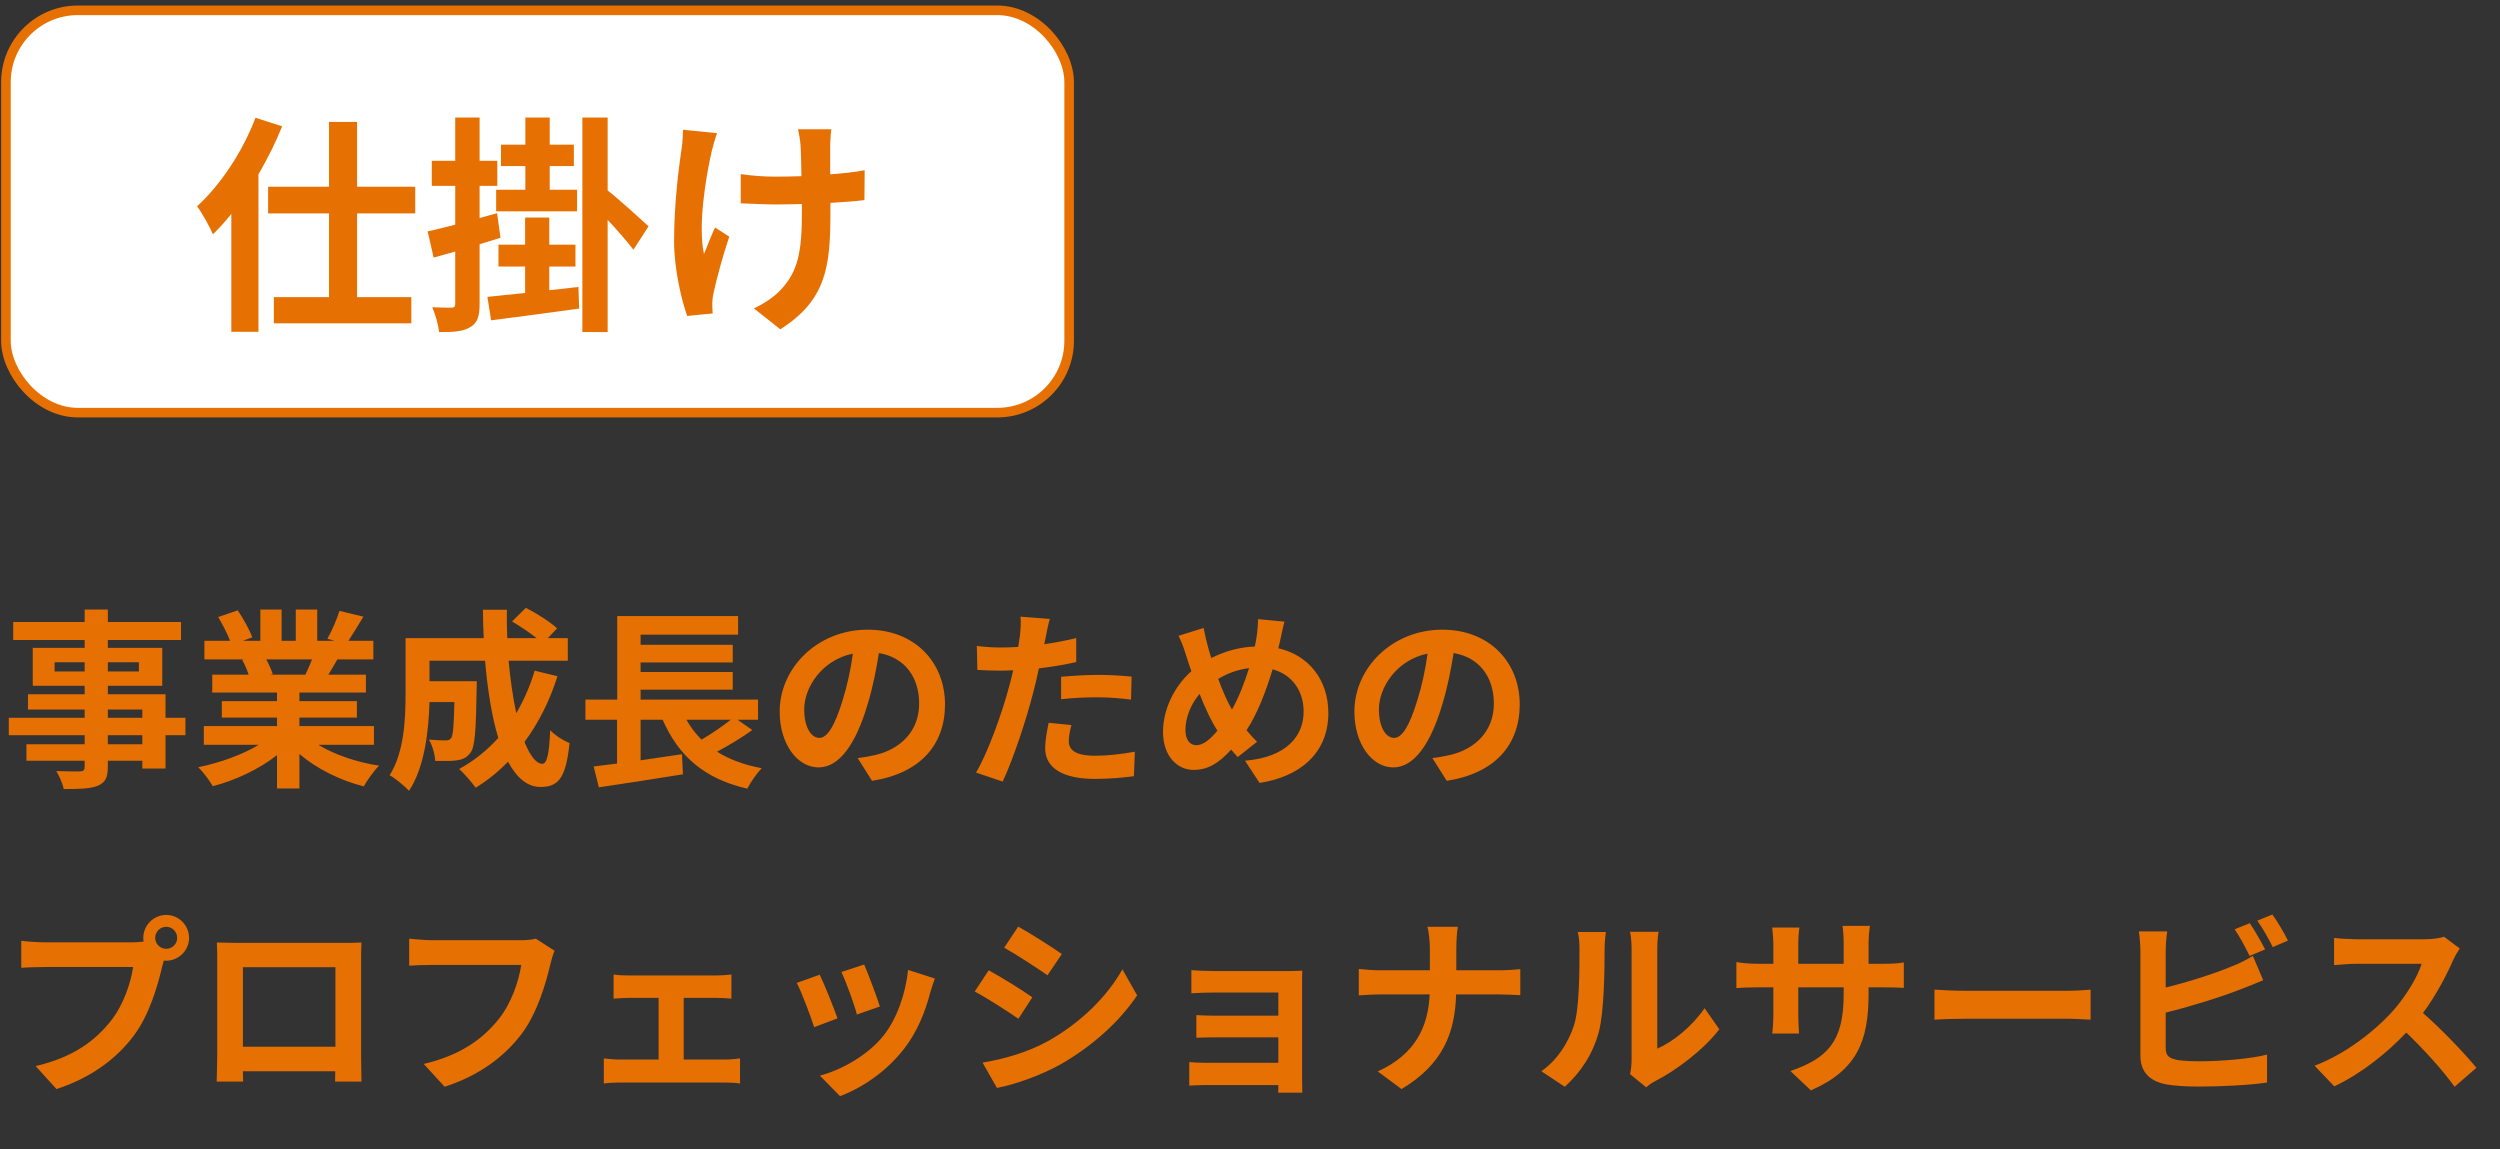 <svg width="261" height="120" viewBox="0 0 261 120" fill="none" xmlns="http://www.w3.org/2000/svg">
<rect x="0" y="0" width="261" height="120" fill="#333333" stroke="none"/>
<path d="M14.859 77.698V76.758H11.259V77.698H14.859ZM11.259 74.078V74.938H14.859V74.078H11.259ZM5.699 70.098H8.839V69.138H5.699V70.098ZM14.499 69.138H11.259V70.098H14.499V69.138ZM19.359 74.938V76.758H17.279V80.238H14.859V79.418H11.259V80.038C11.259 81.218 10.979 81.698 10.199 82.038C9.439 82.338 8.359 82.378 6.659 82.378C6.539 81.818 6.179 80.998 5.879 80.498C6.839 80.538 8.019 80.538 8.339 80.538C8.719 80.518 8.839 80.398 8.839 80.038V79.418H2.759V77.698H8.839V76.758H0.919V74.938H8.839V74.078H2.919V72.478H8.839V71.598H3.419V67.638H8.839V66.818H1.379V64.938H8.839V63.638H11.259V64.938H18.899V66.818H11.259V67.638H16.939V71.598H11.259V72.478H17.279V74.938H19.359ZM32.579 68.838H27.799C28.079 69.358 28.339 69.958 28.479 70.378L28.139 70.438H31.879C32.119 69.958 32.359 69.378 32.579 68.838ZM39.039 77.758H33.239C34.939 78.798 37.259 79.578 39.579 79.938C39.039 80.458 38.339 81.458 37.979 82.098C35.519 81.478 33.099 80.278 31.259 78.718V82.318H28.919V78.838C27.059 80.298 24.599 81.458 22.219 82.078C21.879 81.498 21.199 80.578 20.699 80.098C22.939 79.638 25.299 78.798 27.019 77.758H21.279V75.798H28.919V74.918H23.159V73.198H28.919V72.298H22.159V70.438H25.959C25.799 69.938 25.539 69.338 25.279 68.878L25.519 68.838H21.339V66.898H24.019C23.739 66.138 23.219 65.178 22.779 64.418L24.819 63.718C25.399 64.578 26.059 65.758 26.339 66.538L25.359 66.898H27.179V63.638H29.399V66.898H30.879V63.638H33.119V66.898H34.899L34.179 66.678C34.659 65.858 35.159 64.658 35.439 63.778L37.939 64.378C37.379 65.298 36.839 66.198 36.379 66.898H38.979V68.838H35.219C34.899 69.418 34.579 69.958 34.279 70.438H38.199V72.298H31.259V73.198H37.259V74.918H31.259V75.798H39.039V77.758ZM55.819 70.018L58.199 70.598C57.379 73.198 56.199 75.518 54.759 77.458C55.339 78.898 55.979 79.738 56.619 79.738C57.099 79.738 57.339 78.738 57.439 76.238C57.979 76.798 58.819 77.318 59.459 77.578C59.079 81.278 58.279 82.158 56.419 82.158C55.019 82.158 53.919 81.158 53.039 79.518C52.019 80.578 50.899 81.478 49.659 82.238C49.299 81.718 48.439 80.738 47.939 80.278C49.479 79.438 50.859 78.338 52.019 77.038C51.339 74.778 50.899 71.978 50.639 68.978H44.839V71.118H49.779C49.779 71.118 49.759 71.738 49.759 72.018C49.699 76.218 49.579 77.998 49.119 78.578C48.739 79.098 48.339 79.278 47.739 79.378C47.219 79.458 46.359 79.458 45.439 79.438C45.399 78.738 45.139 77.818 44.779 77.218C45.499 77.278 46.179 77.298 46.499 77.298C46.779 77.298 46.939 77.258 47.099 77.058C47.299 76.778 47.379 75.818 47.439 73.298H44.839C44.759 76.218 44.339 80.118 42.699 82.558C42.279 82.098 41.219 81.218 40.679 80.938C42.199 78.538 42.339 75.058 42.339 72.458V66.618H50.499C50.459 65.638 50.419 64.658 50.419 63.658H52.919C52.899 64.658 52.919 65.638 52.959 66.618H56.019C55.279 66.018 54.279 65.378 53.459 64.878L54.899 63.458C55.999 64.018 57.459 64.938 58.159 65.598L57.199 66.618H59.279V68.978H53.099C53.279 70.978 53.559 72.858 53.899 74.458C54.679 73.118 55.339 71.638 55.819 70.018ZM76.299 75.138H71.659C72.099 75.918 72.619 76.598 73.239 77.218C74.299 76.598 75.439 75.818 76.299 75.138ZM76.999 75.138L78.539 76.218C77.399 77.038 76.059 77.838 74.859 78.478C76.139 79.278 77.679 79.858 79.519 80.198C79.019 80.718 78.339 81.698 78.019 82.338C73.499 81.298 70.839 78.918 69.179 75.138H66.879V79.378C68.279 79.178 69.759 78.958 71.199 78.738L71.299 80.838C68.239 81.338 64.939 81.838 62.519 82.198L61.979 80.018C62.699 79.938 63.519 79.818 64.419 79.718V75.138H61.119V73.038H64.439V64.318H77.059V66.258H66.879V67.318H76.499V69.158H66.879V70.158H76.499V71.998H66.879V73.038H79.139V75.138H76.999ZM98.659 73.538C98.659 77.758 96.079 80.738 91.039 81.518L89.539 79.138C90.299 79.058 90.859 78.938 91.399 78.818C93.959 78.218 95.959 76.378 95.959 73.458C95.959 70.698 94.459 68.638 91.759 68.178C91.479 69.878 91.139 71.718 90.559 73.598C89.359 77.638 87.639 80.118 85.459 80.118C83.239 80.118 81.399 77.678 81.399 74.298C81.399 69.678 85.399 65.738 90.579 65.738C95.539 65.738 98.659 69.178 98.659 73.538ZM83.959 74.038C83.959 76.058 84.759 77.038 85.539 77.038C86.379 77.038 87.159 75.778 87.979 73.078C88.439 71.598 88.819 69.898 89.039 68.238C85.739 68.918 83.959 71.838 83.959 74.038ZM111.859 75.698C111.699 76.258 111.579 76.918 111.579 77.358C111.579 78.238 112.179 78.898 114.319 78.898C115.659 78.898 117.039 78.738 118.479 78.478L118.379 81.038C117.259 81.178 115.899 81.318 114.299 81.318C110.939 81.318 109.119 80.158 109.119 78.138C109.119 77.218 109.319 76.258 109.479 75.458L111.859 75.698ZM109.599 64.618C109.439 65.158 109.259 66.058 109.179 66.498C109.139 66.718 109.079 66.978 109.019 67.258C110.139 67.098 111.259 66.878 112.359 66.618V69.118C111.159 69.398 109.799 69.618 108.459 69.778C108.279 70.638 108.079 71.518 107.859 72.338C107.139 75.138 105.799 79.218 104.679 81.598L101.899 80.658C103.099 78.658 104.619 74.458 105.359 71.658C105.499 71.118 105.659 70.558 105.779 69.978C105.319 69.998 104.879 70.018 104.459 70.018C103.499 70.018 102.739 69.978 102.039 69.938L101.979 67.438C102.999 67.558 103.679 67.598 104.499 67.598C105.079 67.598 105.679 67.578 106.299 67.538C106.379 67.098 106.439 66.718 106.479 66.398C106.559 65.658 106.599 64.838 106.539 64.378L109.599 64.618ZM110.779 70.658C111.899 70.558 113.339 70.458 114.619 70.458C115.759 70.458 116.959 70.518 118.139 70.638L118.079 73.038C117.079 72.918 115.859 72.798 114.639 72.798C113.279 72.798 112.039 72.858 110.779 72.998V70.658ZM134.099 64.898C133.939 65.438 133.759 66.418 133.639 66.918C133.579 67.178 133.519 67.418 133.459 67.678C136.599 68.398 138.679 70.938 138.679 74.438C138.679 78.678 135.659 81.098 131.499 81.738L129.979 79.418C134.359 79.058 136.099 76.798 136.099 74.298C136.099 72.078 134.859 70.418 132.859 69.878C132.159 72.198 131.279 74.498 130.139 76.238C130.499 76.658 130.859 77.078 131.239 77.438L129.219 79.038C128.979 78.778 128.739 78.518 128.539 78.258C127.199 79.718 126.079 80.378 124.599 80.378C122.939 80.378 121.419 78.978 121.419 76.398C121.419 74.118 122.559 71.678 124.379 70.078C124.179 69.538 124.019 68.998 123.839 68.458C123.619 67.738 123.399 67.098 123.039 66.378L125.659 65.558C125.779 66.218 125.939 66.878 126.099 67.478C126.199 67.858 126.319 68.278 126.459 68.698C127.979 67.938 129.459 67.558 130.999 67.498C131.079 67.158 131.139 66.838 131.179 66.538C131.279 65.958 131.339 65.098 131.339 64.638L134.099 64.898ZM123.759 76.198C123.759 77.178 124.179 77.798 124.899 77.798C125.619 77.798 126.359 77.178 127.099 76.278C126.459 75.298 125.819 73.938 125.239 72.438C124.299 73.538 123.759 74.958 123.759 76.198ZM127.179 70.878C127.639 72.118 128.139 73.278 128.619 74.078C129.339 72.798 129.939 71.238 130.399 69.758C129.179 69.898 128.119 70.318 127.179 70.878ZM158.659 73.538C158.659 77.758 156.079 80.738 151.039 81.518L149.539 79.138C150.299 79.058 150.859 78.938 151.399 78.818C153.959 78.218 155.959 76.378 155.959 73.458C155.959 70.698 154.459 68.638 151.759 68.178C151.479 69.878 151.139 71.718 150.559 73.598C149.359 77.638 147.639 80.118 145.459 80.118C143.239 80.118 141.399 77.678 141.399 74.298C141.399 69.678 145.399 65.738 150.579 65.738C155.539 65.738 158.659 69.178 158.659 73.538ZM143.959 74.038C143.959 76.058 144.759 77.038 145.539 77.038C146.379 77.038 147.159 75.778 147.979 73.078C148.439 71.598 148.819 69.898 149.039 68.238C145.739 68.918 143.959 71.838 143.959 74.038ZM16.199 97.918C16.199 98.538 16.719 99.058 17.359 99.058C17.979 99.058 18.499 98.538 18.499 97.918C18.499 97.278 17.979 96.758 17.359 96.758C16.719 96.758 16.199 97.278 16.199 97.918ZM14.959 97.918C14.959 96.598 16.039 95.518 17.359 95.518C18.659 95.518 19.739 96.598 19.739 97.918C19.739 99.218 18.659 100.298 17.359 100.298C17.279 100.298 17.179 100.298 17.099 100.278C17.039 100.498 16.999 100.698 16.939 100.878C16.479 102.838 15.619 105.938 13.939 108.158C12.139 110.558 9.459 112.538 5.899 113.698L3.719 111.298C7.679 110.378 9.939 108.638 11.559 106.598C12.879 104.938 13.639 102.678 13.899 100.958H4.599C3.679 100.958 2.719 100.998 2.219 101.038V98.218C2.799 98.298 3.939 98.378 4.599 98.378H13.859C14.139 98.378 14.579 98.358 14.999 98.298C14.979 98.178 14.959 98.058 14.959 97.918ZM22.639 98.398C23.459 98.418 24.219 98.438 24.759 98.438H35.759C36.259 98.438 37.019 98.438 37.739 98.398C37.699 98.998 37.699 99.738 37.699 100.338V110.138C37.699 110.918 37.739 112.838 37.739 112.918H34.979C34.979 112.878 34.999 112.418 34.999 111.838H25.359C25.379 112.398 25.379 112.858 25.379 112.918H22.619C22.619 112.818 22.679 111.078 22.679 110.118V100.338C22.679 99.778 22.679 98.958 22.639 98.398ZM25.359 100.978V109.278H35.019V100.978H25.359ZM57.899 99.258C57.719 99.658 57.559 100.238 57.459 100.658C56.999 102.618 56.119 105.718 54.459 107.938C52.639 110.338 49.979 112.318 46.419 113.458L44.239 111.078C48.199 110.138 50.459 108.398 52.079 106.378C53.399 104.718 54.159 102.438 54.419 100.738H45.099C44.199 100.738 43.239 100.778 42.719 100.818V97.998C43.319 98.058 44.459 98.158 45.119 98.158H54.359C54.759 98.158 55.399 98.138 55.939 97.998L57.899 99.258ZM64.059 101.738C64.499 101.818 65.199 101.838 65.639 101.838H74.799C75.279 101.838 75.879 101.798 76.359 101.738V104.258C75.859 104.218 75.259 104.178 74.799 104.178H71.379V110.618H75.739C76.279 110.618 76.839 110.538 77.259 110.498V113.118C76.819 113.038 76.079 113.018 75.739 113.018H64.679C64.199 113.018 63.579 113.038 63.039 113.118V110.498C63.559 110.558 64.179 110.618 64.679 110.618H68.759V104.178H65.639C65.219 104.178 64.499 104.218 64.059 104.258V101.738ZM90.219 100.698C90.599 101.558 91.579 104.158 91.859 105.078L89.459 105.918C89.219 104.938 88.339 102.518 87.839 101.478L90.219 100.698ZM97.599 102.158C97.359 102.798 97.239 103.218 97.119 103.618C96.599 105.638 95.759 107.718 94.399 109.478C92.539 111.878 90.039 113.558 87.699 114.438L85.599 112.298C87.799 111.718 90.579 110.198 92.239 108.118C93.599 106.418 94.559 103.758 94.799 101.258L97.599 102.158ZM85.579 101.758C86.079 102.778 87.039 105.198 87.439 106.318L84.999 107.238C84.659 106.158 83.659 103.498 83.179 102.618L85.579 101.758ZM106.299 96.738C107.619 97.458 109.819 98.878 110.859 99.598L109.359 101.818C108.239 101.038 106.159 99.678 104.839 98.938L106.299 96.738ZM102.579 110.938C104.819 110.558 107.219 109.898 109.399 108.698C112.799 106.798 115.579 104.058 117.179 101.198L118.719 103.918C116.859 106.678 114.039 109.218 110.759 111.098C108.719 112.258 105.859 113.258 104.079 113.578L102.579 110.938ZM103.219 101.298C104.559 102.018 106.759 103.398 107.779 104.118L106.319 106.358C105.179 105.578 103.099 104.218 101.759 103.518L103.219 101.298ZM124.379 101.278C124.899 101.338 126.119 101.378 126.859 101.378H134.419C134.899 101.378 135.639 101.358 135.959 101.338C135.939 101.598 135.939 102.258 135.939 102.678V112.718C135.939 113.038 135.959 113.718 135.959 114.078H133.439C133.459 113.898 133.459 113.578 133.459 113.278H125.879C125.319 113.278 124.499 113.318 124.159 113.338V110.878C124.499 110.918 125.179 110.958 125.899 110.958H133.459V108.298H127.079C126.319 108.298 125.359 108.318 124.899 108.338V105.978C125.419 106.018 126.319 106.038 127.079 106.038H133.459V103.618H126.859C126.119 103.618 124.859 103.658 124.379 103.698V101.278ZM149.279 99.098C149.279 98.418 149.199 97.378 149.019 96.758H152.199C152.079 97.378 152.039 98.478 152.039 99.118V101.298H156.539C157.459 101.298 158.299 101.218 158.719 101.178V103.898C158.299 103.878 157.319 103.818 156.519 103.818H152.019C151.899 107.838 150.639 111.118 146.319 113.698L143.839 111.858C147.759 110.078 149.099 107.198 149.259 103.818H144.159C143.279 103.818 142.479 103.878 141.859 103.918V101.158C142.459 101.218 143.279 101.298 144.079 101.298H149.279V99.098ZM170.179 112.138C170.259 111.758 170.339 111.198 170.339 110.658V98.998C170.339 98.098 170.199 97.338 170.179 97.278H173.159C173.139 97.338 173.019 98.118 173.019 99.018V109.478C174.639 108.778 176.619 107.198 177.959 105.258L179.499 107.458C177.839 109.618 174.959 111.778 172.719 112.918C172.279 113.158 172.039 113.358 171.859 113.518L170.179 112.138ZM160.919 111.838C162.679 110.598 163.759 108.758 164.319 107.058C164.879 105.338 164.899 101.558 164.899 99.138C164.899 98.338 164.839 97.798 164.719 97.298H167.659C167.639 97.398 167.519 98.278 167.519 99.118C167.519 101.478 167.459 105.698 166.919 107.718C166.319 109.978 165.059 111.938 163.359 113.458L160.919 111.838ZM195.079 103.738C195.079 108.698 193.879 111.718 189.059 113.838L186.919 111.818C190.779 110.478 192.479 108.758 192.479 103.838V103.078H187.739V105.798C187.739 106.678 187.799 107.498 187.819 107.898H185.019C185.079 107.498 185.139 106.698 185.139 105.798V103.078H183.439C182.439 103.078 181.719 103.118 181.279 103.158V100.438C181.619 100.498 182.439 100.618 183.439 100.618H185.139V98.638C185.139 98.058 185.079 97.438 185.019 96.838H187.859C187.799 97.218 187.739 97.858 187.739 98.638V100.618H192.479V98.518C192.479 97.718 192.419 97.058 192.359 96.658H195.219C195.159 97.058 195.079 97.718 195.079 98.518V100.618H196.559C197.619 100.618 198.219 100.578 198.759 100.478V103.138C198.319 103.098 197.619 103.078 196.559 103.078H195.079V103.738ZM201.959 103.318C202.679 103.378 204.139 103.438 205.179 103.438H215.919C216.859 103.438 217.739 103.358 218.259 103.318V106.458C217.779 106.438 216.759 106.358 215.919 106.358H205.179C204.039 106.358 202.699 106.398 201.959 106.458V103.318ZM234.879 96.378C235.379 97.118 236.099 98.378 236.479 99.118L234.859 99.798C234.459 98.978 233.839 97.798 233.299 97.018L234.879 96.378ZM237.239 95.478C237.779 96.218 238.519 97.498 238.859 98.198L237.279 98.878C236.859 98.038 236.219 96.878 235.659 96.118L237.239 95.478ZM226.259 97.238C226.159 97.838 226.099 98.758 226.099 99.318V103.098C228.459 102.518 231.239 101.638 233.019 100.878C233.739 100.598 234.419 100.278 235.199 99.798L236.279 102.338C235.499 102.658 234.599 103.038 233.939 103.278C231.919 104.078 228.699 105.078 226.099 105.718V109.418C226.099 110.278 226.499 110.498 227.399 110.678C227.999 110.758 228.819 110.798 229.719 110.798C231.799 110.798 235.039 110.538 236.679 110.098V113.018C234.799 113.298 231.759 113.438 229.559 113.438C228.259 113.438 227.059 113.358 226.199 113.218C224.459 112.898 223.459 111.938 223.459 110.218V99.318C223.459 98.878 223.399 97.838 223.299 97.238H226.259ZM256.799 99.018C256.639 99.238 256.279 99.858 256.099 100.258C255.419 101.818 254.299 103.958 252.959 105.758C254.939 107.478 257.359 110.038 258.539 111.478L256.259 113.458C254.959 111.658 253.099 109.618 251.219 107.798C249.099 110.038 246.439 112.118 243.699 113.418L241.639 111.258C244.859 110.058 247.959 107.618 249.839 105.518C251.159 104.018 252.379 102.038 252.819 100.618H246.039C245.199 100.618 244.099 100.738 243.679 100.758V97.918C244.219 97.998 245.439 98.058 246.039 98.058H253.099C253.959 98.058 254.759 97.938 255.159 97.798L256.799 99.018Z" fill="#E77002"/>
<rect x="0.619" y="1.078" width="111" height="42" rx="7.5" fill="white"/>
<rect x="0.619" y="1.078" width="111" height="42" rx="7.5" stroke="#E77002"/>
<path d="M26.671 12.298L29.455 13.186C28.783 14.866 27.943 16.546 26.983 18.202V34.642H24.151V22.33C23.527 23.122 22.879 23.818 22.231 24.466C21.943 23.77 21.103 22.234 20.575 21.538C22.999 19.33 25.327 15.85 26.671 12.298ZM43.351 22.282H37.279V31.018H42.943V33.754H28.591V31.018H34.351V22.282H27.991V19.498H34.351V12.73H37.279V19.498H43.351V22.282ZM54.847 19.81V17.338H52.303V15.106H54.847V12.274H57.391V15.106H59.911V17.338H57.391V19.81H60.247V22.066H51.799V19.81H54.847ZM51.895 22.258L52.255 24.826C51.535 25.042 50.791 25.282 50.071 25.498V31.69C50.071 33.01 49.855 33.706 49.111 34.138C48.415 34.594 47.383 34.69 45.847 34.666C45.775 33.97 45.463 32.842 45.127 32.074C45.991 32.122 46.831 32.122 47.119 32.122C47.407 32.122 47.527 32.026 47.527 31.69V26.266C46.735 26.482 45.967 26.698 45.271 26.89L44.647 24.154C45.463 23.986 46.447 23.722 47.527 23.458V19.402H45.079V16.786H47.527V12.274H50.071V16.786H51.919V19.402H50.071V22.762L51.895 22.258ZM57.343 30.298L60.391 29.962L60.463 32.218C57.247 32.674 53.815 33.106 51.271 33.442L50.887 30.994C51.991 30.874 53.359 30.73 54.823 30.586V27.826H52.039V25.546H54.823V22.714H57.343V25.546H60.079V27.826H57.343V30.298ZM67.711 23.626L66.127 26.074C65.503 25.234 64.423 24.01 63.439 22.954V34.666H60.799V12.274H63.439V19.882C64.495 20.698 67.063 23.026 67.711 23.626ZM86.791 13.498C86.719 14.026 86.695 14.602 86.671 15.13C86.671 15.634 86.671 16.882 86.671 18.202C88.015 18.106 89.287 17.962 90.271 17.77L90.247 20.89C89.287 21.01 88.039 21.106 86.695 21.178C86.695 21.586 86.695 21.946 86.695 22.186C86.695 27.85 86.263 31.33 81.463 34.378L78.703 32.194C79.615 31.786 80.815 31.018 81.487 30.274C83.335 28.354 83.719 26.218 83.719 22.162C83.719 21.922 83.719 21.634 83.719 21.298C82.807 21.322 81.919 21.346 81.031 21.346C79.999 21.346 78.511 21.274 77.335 21.226V18.178C78.511 18.346 79.687 18.442 80.959 18.442C81.823 18.442 82.759 18.418 83.671 18.394C83.647 17.05 83.623 15.802 83.575 15.154C83.527 14.554 83.407 13.882 83.311 13.498H86.791ZM74.863 13.906C74.647 14.482 74.407 15.346 74.287 15.85C73.687 18.514 72.847 23.554 73.495 26.53C73.807 25.786 74.239 24.634 74.647 23.746L76.135 24.706C75.439 26.77 74.791 29.194 74.503 30.562C74.407 30.922 74.359 31.45 74.359 31.738C74.359 31.978 74.383 32.386 74.407 32.722L71.743 32.986C71.215 31.546 70.375 28.186 70.375 25.21C70.375 21.274 70.855 17.578 71.143 15.634C71.263 14.962 71.287 14.146 71.311 13.546L74.863 13.906Z" fill="#E77002"/>
</svg>
